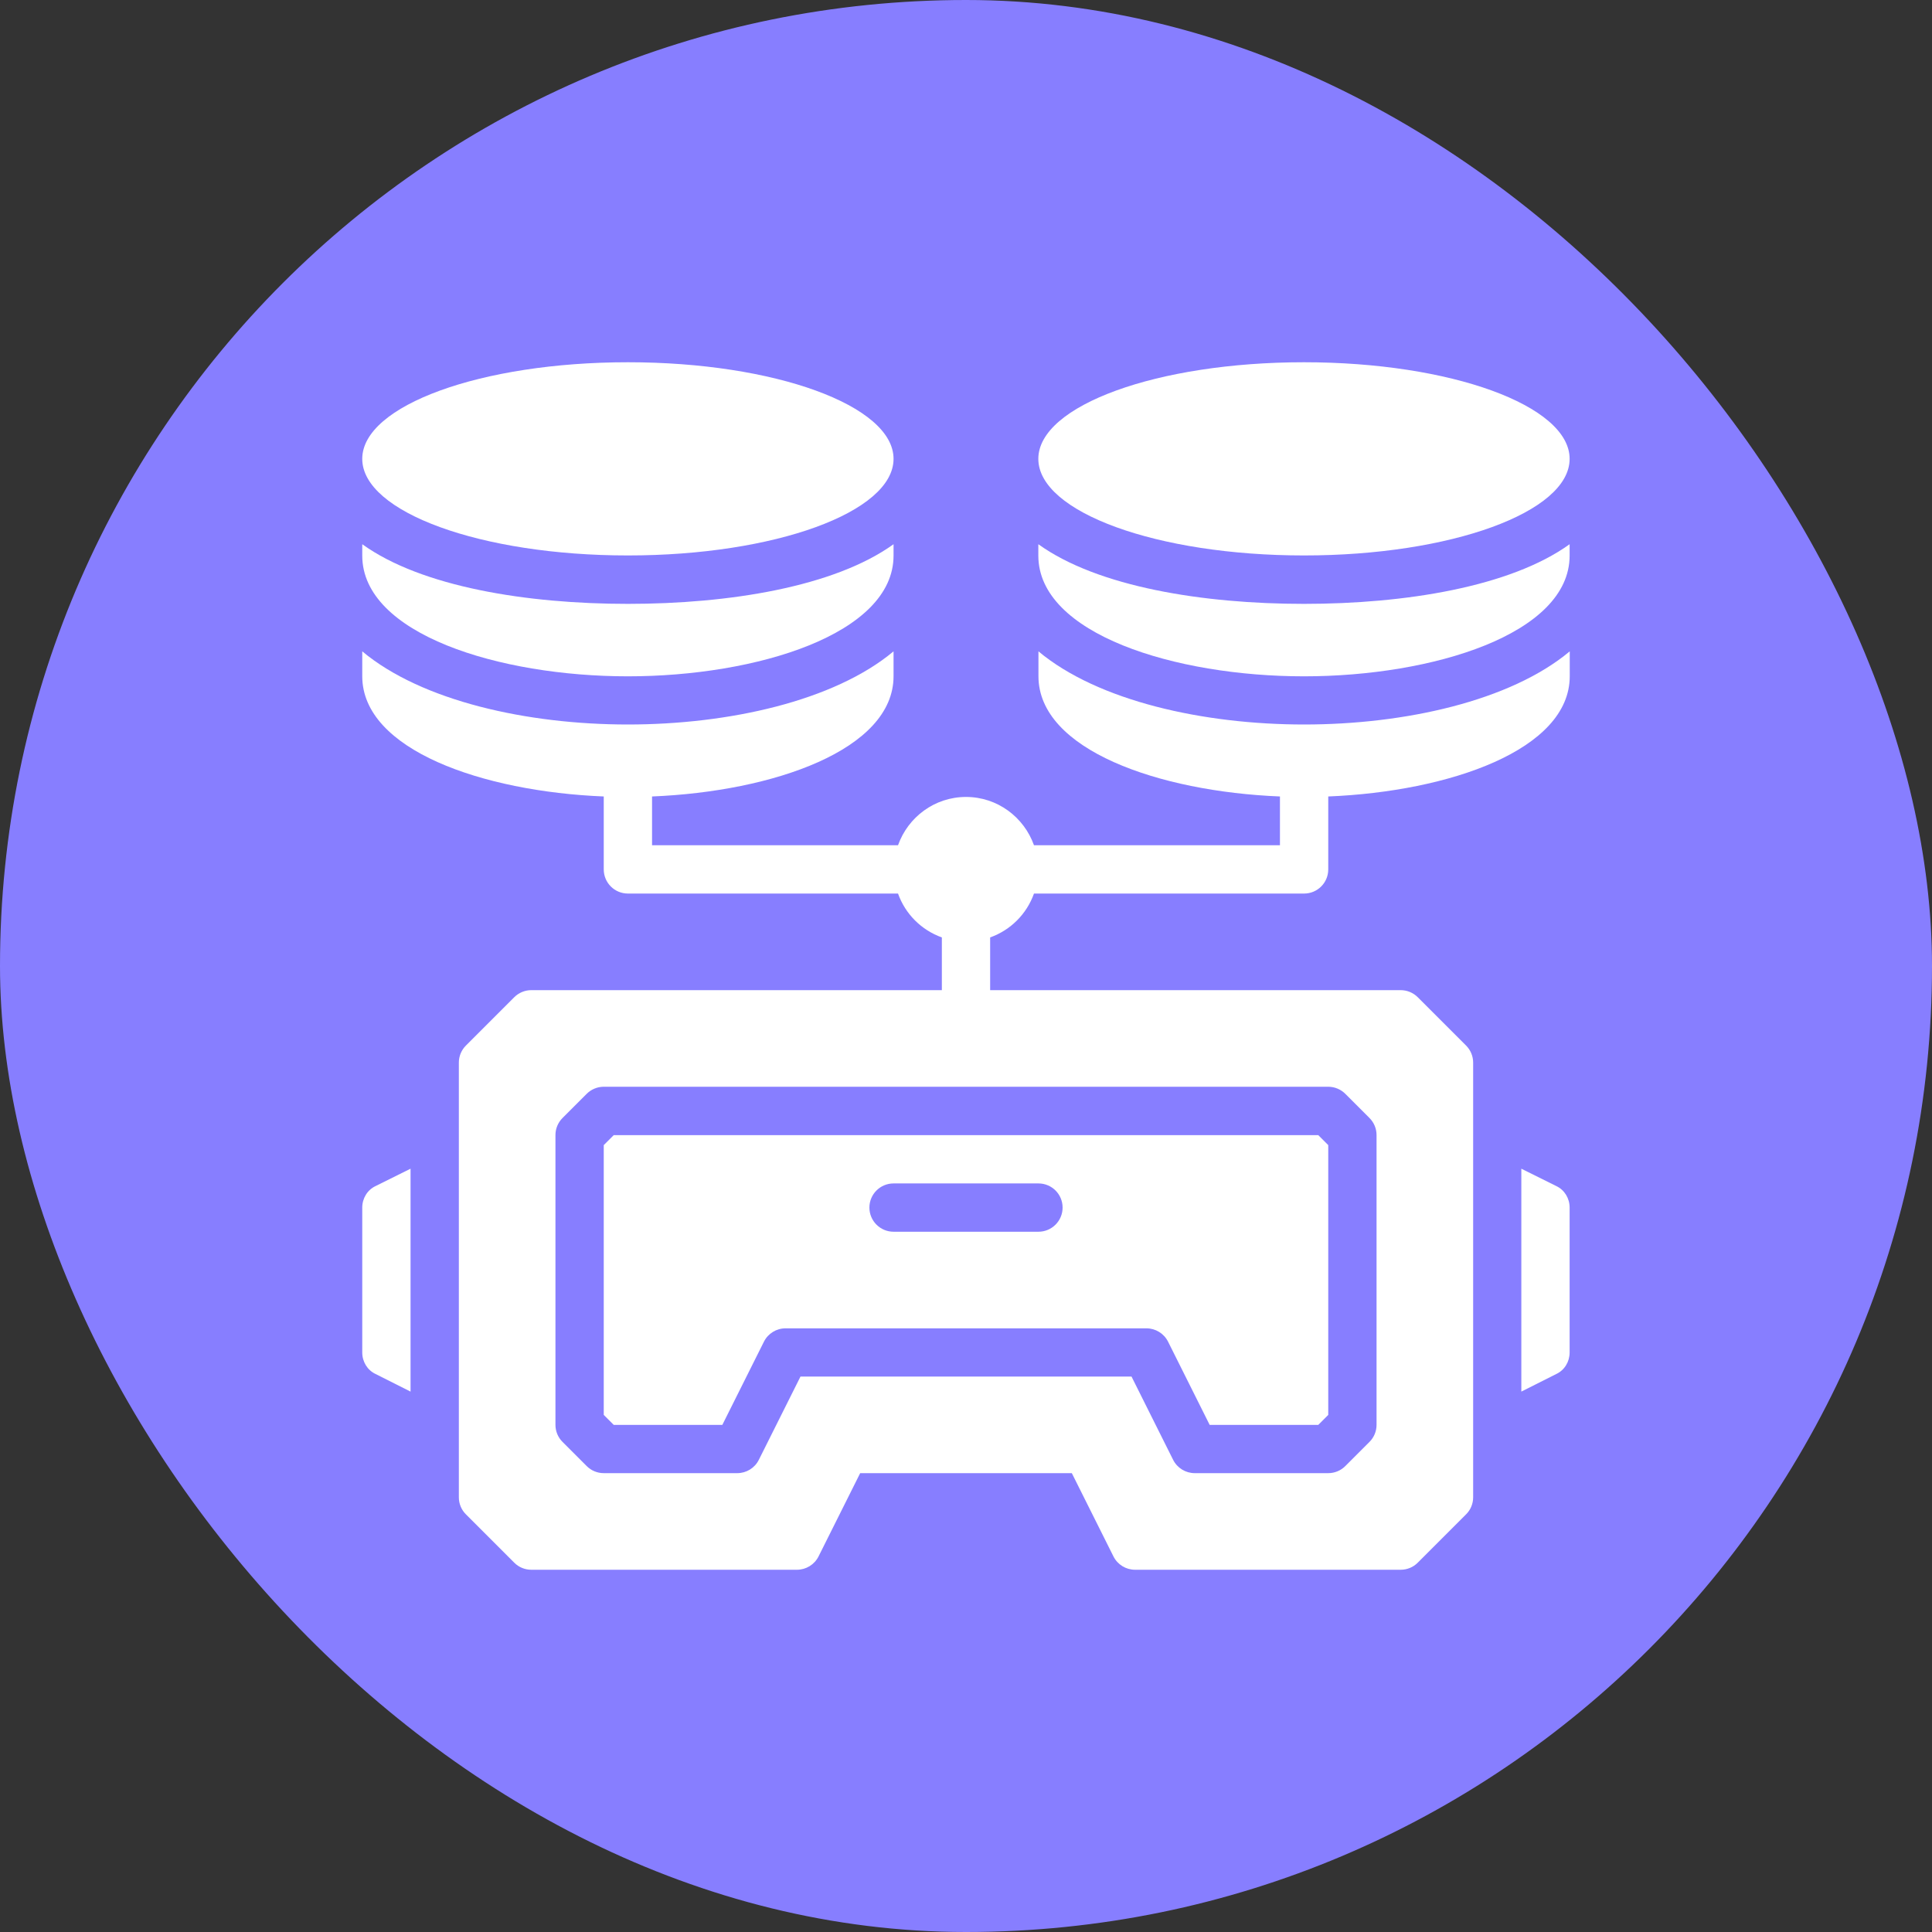 <svg width="48" height="48" viewBox="0 0 48 48" fill="none" xmlns="http://www.w3.org/2000/svg">
<rect x="0" y="0" width="48" height="48" fill="#333333" stroke="none"/>
<rect width="48" height="48" rx="24" fill="#877EFF"/>
<path d="M9 30.002V33.602C9 33.83 9.126 34.04 9.33 34.136L10.2 34.574V29.036L9.33 29.468C9.126 29.564 9 29.774 9 30.002Z" fill="white"/>
<path d="M38.667 29.468L37.797 29.036V34.574L38.667 34.136C38.871 34.04 38.997 33.83 38.997 33.602V30.002C38.997 29.774 38.871 29.564 38.667 29.468Z" fill="white"/>
<path d="M15 35.153L15.248 35.401H17.946L18.98 33.333C19.082 33.13 19.289 33.002 19.517 33.002H28.483C28.71 33.002 28.918 33.13 29.02 33.333L30.054 35.401H32.752L33 35.153V28.45L32.752 28.202H15.248L15 28.45V35.153ZM22.2 29.402H25.8C26.132 29.402 26.4 29.67 26.4 30.002C26.4 30.333 26.132 30.602 25.8 30.602H22.2C21.869 30.602 21.6 30.333 21.6 30.002C21.6 29.67 21.869 29.402 22.2 29.402Z" fill="white"/>
<path d="M15.6 13.8C19.245 13.8 22.2 12.725 22.2 11.4C22.2 10.075 19.245 9 15.6 9C11.955 9 9 10.075 9 11.4C9 12.725 11.955 13.8 15.6 13.8Z" fill="white"/>
<path d="M15.6 16.803C18.798 16.803 22.2 15.753 22.2 13.803V13.521C20.724 14.583 18.102 15.003 15.6 15.003C13.098 15.003 10.476 14.583 9 13.521V13.803C9 15.753 12.402 16.803 15.6 16.803Z" fill="white"/>
<path d="M32.397 13.8C36.042 13.8 38.997 12.726 38.997 11.4C38.997 10.075 36.042 9 32.397 9C28.752 9 25.797 10.075 25.797 11.4C25.797 12.726 28.752 13.8 32.397 13.8Z" fill="white"/>
<path d="M25.797 13.521V13.803C25.797 15.753 29.199 16.803 32.397 16.803C35.595 16.803 38.997 15.753 38.997 13.803V13.521C37.521 14.583 34.899 15.003 32.397 15.003C29.895 15.003 27.273 14.583 25.797 13.521Z" fill="white"/>
<path d="M25.8 16.183V16.8C25.8 18.629 28.791 19.666 31.8 19.788V21H25.689C25.441 20.303 24.781 19.8 24 19.8C23.219 19.8 22.559 20.303 22.311 21H16.2V19.788C19.209 19.666 22.2 18.629 22.2 16.8V16.183C20.718 17.419 18.096 18 15.6 18C13.104 18 10.482 17.419 9 16.183V16.8C9 18.629 11.991 19.666 15 19.788V21.6C15 21.932 15.269 22.2 15.6 22.2H22.311C22.492 22.709 22.892 23.108 23.4 23.29V24.6H13.2C13.041 24.6 12.888 24.664 12.776 24.776L11.576 25.976C11.463 26.089 11.4 26.241 11.4 26.4V37.2C11.4 37.359 11.463 37.512 11.576 37.624L12.776 38.824C12.888 38.937 13.041 39 13.2 39H19.8C20.027 39 20.235 38.872 20.337 38.668L21.371 36.6H26.629L27.663 38.668C27.765 38.872 27.973 39 28.2 39H34.8C34.959 39 35.112 38.937 35.224 38.824L36.424 37.624C36.537 37.512 36.6 37.359 36.6 37.2V26.4C36.6 26.241 36.537 26.089 36.424 25.976L35.224 24.776C35.112 24.664 34.959 24.6 34.8 24.6H24.6V23.29C25.108 23.109 25.508 22.709 25.689 22.2H32.4C32.732 22.2 33 21.932 33 21.6V19.788C36.009 19.666 39 18.629 39 16.8V16.183C37.518 17.419 34.896 18 32.4 18C29.904 18 27.282 17.419 25.8 16.183ZM33.424 27.176L34.024 27.776C34.137 27.889 34.2 28.041 34.2 28.2V35.4C34.2 35.559 34.137 35.712 34.024 35.824L33.424 36.424C33.312 36.537 33.159 36.6 33 36.6H29.683C29.456 36.6 29.248 36.472 29.146 36.269L28.112 34.2H19.888L18.853 36.269C18.752 36.472 18.544 36.6 18.317 36.6H15C14.841 36.6 14.688 36.537 14.576 36.424L13.976 35.824C13.863 35.712 13.8 35.559 13.8 35.4V28.2C13.8 28.041 13.863 27.889 13.976 27.776L14.576 27.176C14.688 27.064 14.841 27 15 27H33C33.159 27 33.312 27.064 33.424 27.176Z" fill="white"/>
</svg>
